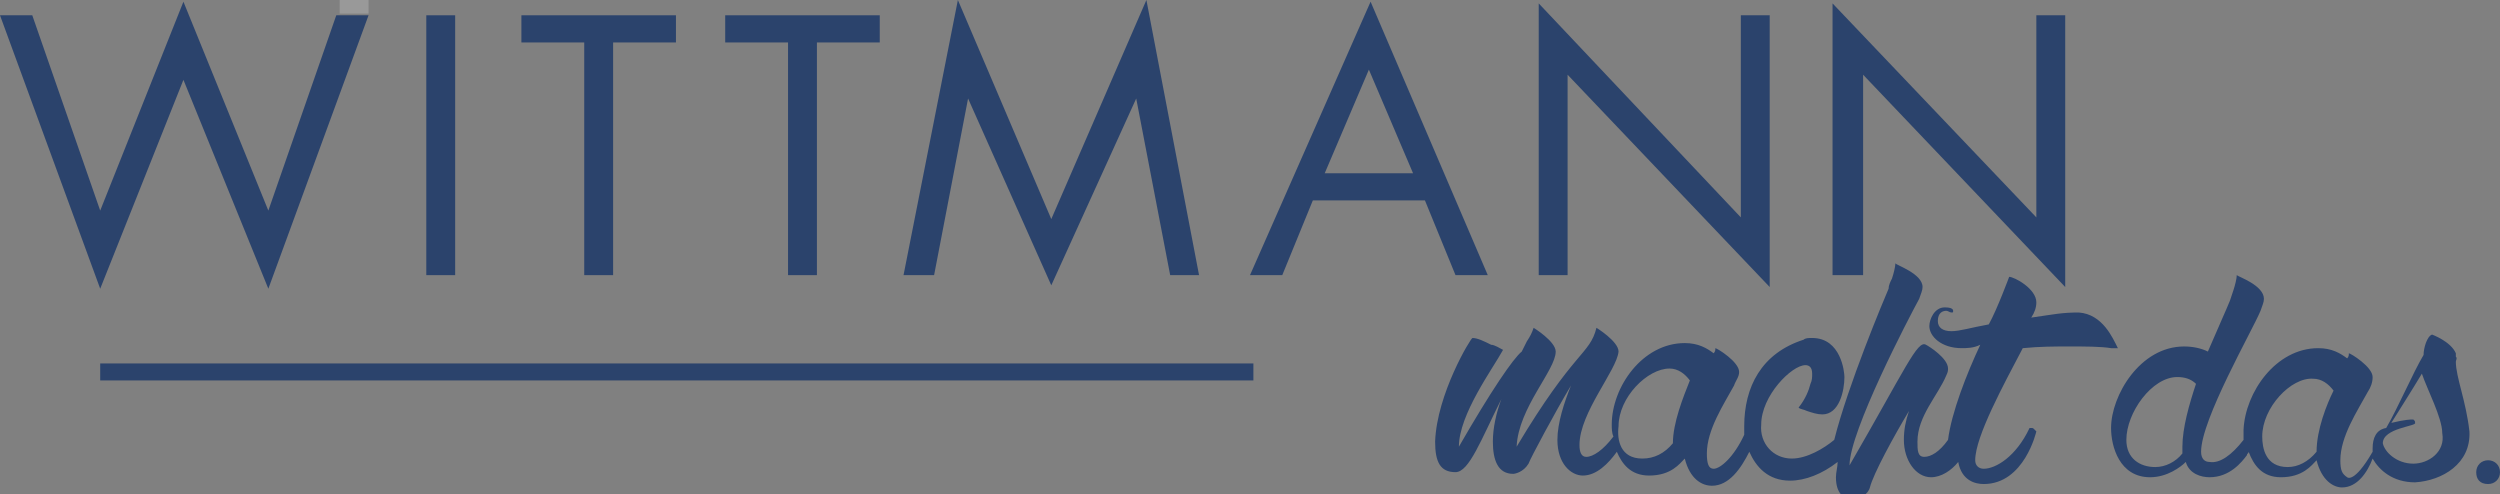 <?xml version="1.0" encoding="utf-8"?><!--Generator: Adobe Illustrator 21.1.0, SVG Export Plug-In . SVG Version: 6.00 Build 0)--><svg version="1.1" xmlns="http://www.w3.org/2000/svg" xmlns:xlink="http://www.w3.org/1999/xlink" x="0px" y="0px" viewBox="0 0 147.2 29.1" style="enable-background:new 0 0 147.2 29.1;" xml:space="preserve"><rect x="0" y="0" width="147.2" height="29.1" fill="#808080" stroke="none"/><style type="text/css">.st0{opacity:0.2;fill:#FFFFFF;}
	.st1{fill:#2B436C;}</style><g id="Ebene_2"/><g id="Schutzzone_1_"><rect x="20" y="-14.5" class="st0" width="1.7" height="15.3"/><rect x="107.4" y="29.1" class="st0" width="1.7" height="15.3"/><rect x="147.2" y="26.8" class="st0" width="15.3" height="1.7"/><rect x="-15.3" y="0.4" class="st0" width="15.3" height="1.7"/></g><g id="Logo"><polygon class="st1" points="5.9,12.4 1.9,0.9 0,0.9 5.9,17 10.8,4.7 15.8,17 21.7,0.9 19.8,0.9 15.8,12.4 10.8,0.1 	"/><rect x="25.1" y="0.9" class="st1" width="1.7" height="15.3"/><polygon class="st1" points="36.1,16.2 34.4,16.2 34.4,2.5 30.7,2.5 30.7,0.9 39.8,0.9 39.8,2.5 36.1,2.5 	"/><polygon class="st1" points="48.1,16.2 46.4,16.2 46.4,2.5 42.7,2.5 42.7,0.9 51.8,0.9 51.8,2.5 48.1,2.5 	"/><polygon class="st1" points="67.5,0 61.9,12.9 56.4,0 53.2,16.2 55,16.2 57,5.8 57,5.8 61.9,16.8 66.9,5.8 66.9,5.8 68.9,16.2 
		70.6,16.2 	"/><path class="st1" d="M80.6,4.1l2.6,6.1H78L80.6,4.1z M73.6,16.2h1.9l1.8-4.4h6.6l1.8,4.4h1.9L80.7,0.1L73.6,16.2z"/><polygon class="st1" points="90.6,16.2 92.3,16.2 92.3,4.4 104.2,16.9 104.2,0.9 102.5,0.9 102.5,12.8 90.6,0.2 	"/><polygon class="st1" points="107.9,16.2 109.7,16.2 109.7,4.4 121.6,16.9 121.6,0.9 119.9,0.9 119.9,12.8 107.9,0.2 	"/><g><path class="st1" d="M143.1,19.7C143.1,19.7,143.1,19.7,143.1,19.7C143.1,19.7,143.1,19.7,143.1,19.7L143.1,19.7z"/><path class="st1" d="M144.6,21.3c0-0.1,0.1-0.2,0-0.3c0-0.1,0-0.2,0-0.2c-0.3-0.7-1.4-1.1-1.4-1.1c-0.3,0.1-0.5,0.8-0.5,1.2
			c-0.6,1-1.5,3.1-2.2,4.3c-0.6,0.1-0.8,0.6-0.8,1.2c0,0.1,0,0.1,0,0.2c-1.1,1.9-1.5,1.5-1.5,1.5c-0.3-0.2-0.4-0.4-0.4-1
			c0-1.4,1-2.9,1.6-4c0.2-0.3,0.3-0.6,0.3-0.9c0-0.6-1.3-1.4-1.4-1.4c0,0.1,0,0.2-0.1,0.3c-0.4-0.3-0.9-0.6-1.7-0.6
			c-2.5,0-4.3,2.6-4.4,4.8c0,0.2,0,0.4,0,0.6c-0.7,0.9-1.4,1.4-2,1.3c-0.3,0-0.5-0.2-0.5-0.6c0-1.9,3-7.1,3.5-8.3
			c0.1-0.3,0.2-0.5,0.2-0.7c0-0.8-1.5-1.3-1.6-1.4c0,0.2-0.1,0.6-0.2,0.9l-0.2,0.6c-0.2,0.5-0.7,1.6-1.3,3c-0.4-0.2-0.9-0.3-1.4-0.3
			c-2.6,0-4.3,2.9-4.3,4.8c0,1.1,0.5,2.9,2.3,2.9c1,0,1.8-0.6,2.1-0.9c0.2,0.7,0.9,0.9,1.4,0.9c1.2,0,1.9-0.9,2.2-1.3
			c0-0.1,0.1-0.1,0.1-0.2c0.3,0.8,0.8,1.5,1.9,1.5c1.3,0,1.8-0.7,2.1-1c0.3,1.2,1,1.6,1.5,1.6c0.9,0,1.5-0.9,1.8-1.7
			c0.4,0.7,1.2,1.4,2.5,1.4c1.6-0.1,3.3-1.1,3.2-3C145.2,23.6,144.6,22.2,144.6,21.3z M128.5,26.3c0,0.2,0,0.3,0,0.4
			c-0.4,0.5-1,0.8-1.6,0.8c-0.9,0-1.7-0.5-1.7-1.6c0-1.6,1.5-3.7,3-3.7c0.4,0,0.8,0.1,1.1,0.4C128.9,23.8,128.5,25.2,128.5,26.3z
			 M136.4,26.6c-0.5,0.6-1.1,0.9-1.7,0.9c-1.3,0-1.5-1.1-1.5-1.8c0-1.7,1.7-3.5,3-3.4c0.5,0,0.9,0.3,1.2,0.7
			C137,23.8,136.4,25.3,136.4,26.6z M142.1,27.3c-1,0-1.7-0.7-1.8-1.2c0-0.9,2-1,1.9-1.2c0-0.1,0-0.1-0.1-0.2c0,0,0,0-0.1,0
			c0,0-0.4,0-1.2,0.2c0.5-0.8,1.2-1.9,1.8-2.9c0.3,0.9,1.2,2.6,1.2,3.5C144,26.6,143,27.3,142.1,27.3z"/></g><path class="st1" d="M122.4,18.4c-1,0-1.4,0.1-2.8,0.3c0.2-0.3,0.3-0.6,0.3-0.9c0-0.8-1.3-1.5-1.6-1.5c0,0-0.7,1.9-1.2,2.8
		c-1.1,0.2-1.7,0.4-2.2,0.4c-0.5,0-0.8-0.2-0.8-0.6c0-0.5,0.3-0.6,0.5-0.6c0.1,0,0.2,0.1,0.3,0.1c0.1,0,0.1,0,0.1-0.1
		c0-0.1-0.1-0.2-0.5-0.2c-0.6,0-0.9,0.7-0.9,1.1c0,0.6,0.7,1.3,1.9,1.3c0.3,0,0.7,0,1.1-0.2c-0.8,1.7-1.7,4-1.9,5.6
		c-0.5,0.7-1,1-1.4,1c-0.4,0-0.4-0.4-0.4-0.9c0-1.5,1.2-2.7,1.7-3.9c0.1-0.2,0.1-0.3,0.1-0.4c0-0.6-1.1-1.3-1.3-1.4
		c-0.5-0.3-1.2,1.4-4.5,7.1c0,0,0,0,0,0c0-2,3.5-8.7,4.1-9.8c0.1-0.3,0.2-0.5,0.2-0.7c0-0.8-1.6-1.3-1.6-1.4c0,0.2-0.1,0.6-0.2,0.9
		c-0.1,0.2-0.2,0.4-0.2,0.6c-0.3,0.7-2.4,5.7-3.2,8.9c-0.6,0.5-1.6,1.1-2.5,1.1c-1.1,0-1.9-0.9-1.8-2c0-1.7,1.8-3.5,2.6-3.5
		c0.2,0,0.4,0.1,0.4,0.5c0,0.2,0,0.4-0.1,0.6c-0.1,0.4-0.3,0.9-0.7,1.4c0.1,0.1,0.3,0.1,0.5,0.2c0.3,0.1,0.6,0.2,0.9,0.2
		c1,0,1.3-1.4,1.3-2.2c0-0.3-0.2-2.3-1.9-2.3c-0.2,0-0.4,0-0.5,0.1c-2.5,0.8-3.5,2.8-3.5,5.1c0,0.2,0,0.3,0,0.5
		c-0.6,1.3-1.4,2-1.8,2c-0.3,0-0.4-0.3-0.4-0.9c0-1.4,1-2.9,1.6-4l0,0c0.1-0.3,0.3-0.5,0.3-0.8c0-0.6-1.3-1.4-1.4-1.4
		c0,0.1,0,0.2-0.1,0.3c-0.4-0.3-0.9-0.6-1.7-0.6c-2.5,0-4.3,2.6-4.3,4.8c0,0.2,0,0.5,0.1,0.7c-0.6,0.8-1.2,1.2-1.6,1.2
		c-0.3,0-0.4-0.3-0.4-0.7c0-1.9,2.2-4.4,2.3-5.5c0-0.6-1.3-1.4-1.3-1.4c-0.4,1.6-1.3,1.3-4.7,7c0.1-2.3,2.3-4.5,2.3-5.6
		c0-0.6-1.3-1.4-1.3-1.4c-0.1,0.3-0.2,0.5-0.4,0.8c-0.1,0.2-0.2,0.4-0.3,0.6c-0.5,0.4-1.8,2.3-3.7,5.6c0-1.9,2-4.6,2.6-5.7
		c-0.2-0.1-0.5-0.3-0.7-0.3c-0.4-0.2-0.8-0.4-1.1-0.4c-0.1,0-2.1,3.3-2.2,6.1c0,1.2,0.3,1.8,1.2,1.8c0.8,0,1.5-1.9,2.7-4.3
		c-0.3,0.8-0.5,1.7-0.5,2.5c0,1.1,0.3,1.9,1.2,1.9c0.1,0,0.6-0.1,0.9-0.6c0.1-0.3,1.6-3.1,2.5-4.6c-0.4,1-0.8,2.2-0.8,3.2
		c0,1.4,0.8,2.1,1.5,2.1c0.8,0,1.5-0.7,2-1.4c0.3,0.7,0.8,1.4,1.9,1.4c1.3,0,1.8-0.7,2.1-1c0.3,1.2,1,1.6,1.6,1.6c1,0,1.7-1,2.2-2
		c0.4,0.9,1.1,1.7,2.4,1.7c0.9,0,1.9-0.4,2.8-1.1c0,0.3-0.1,0.6-0.1,0.9c0,1,0.5,1.3,1,1.3c0.4,0,0.9-0.3,1-0.7
		c0.2-0.8,1.4-3,2.3-4.5c-0.2,0.6-0.3,1.1-0.3,1.7c0,1.2,0.7,2.2,1.6,2.2c0.6,0,1.2-0.4,1.6-0.9c0.2,1.1,1,1.3,1.5,1.3
		c2.4,0,3.1-3.1,3.1-3.1l-0.1-0.1c-0.1-0.1-0.1-0.1-0.2-0.1c0,0-0.1,0-0.1,0c-0.8,1.7-2,2.4-2.7,2.4c-0.3,0-0.5-0.2-0.5-0.5
		c0-1.4,1.7-4.5,2.8-6.6c1-0.1,1.9-0.1,2.7-0.1c1,0,1.9,0,2.5,0.1c0.2,0,0.3,0,0.4,0C124.4,19.9,123.8,18.5,122.4,18.4z M98.5,26.1
		c-0.5,0.6-1.1,0.9-1.8,0.9c-1.3,0-1.5-1.1-1.4-1.9c0-1.7,1.7-3.4,3-3.4c0.5,0,0.9,0.3,1.2,0.7C99.1,23.4,98.5,24.9,98.5,26.1z"/><path class="st1" d="M145.8,27.8c0-0.4,0.3-0.7,0.7-0.7c0.4,0,0.7,0.3,0.7,0.7c0,0.4-0.3,0.7-0.7,0.7
		C146,28.5,145.8,28.2,145.8,27.8"/><g><rect x="5.9" y="21.4" class="st1" width="67.9" height="1"/></g></g></svg>